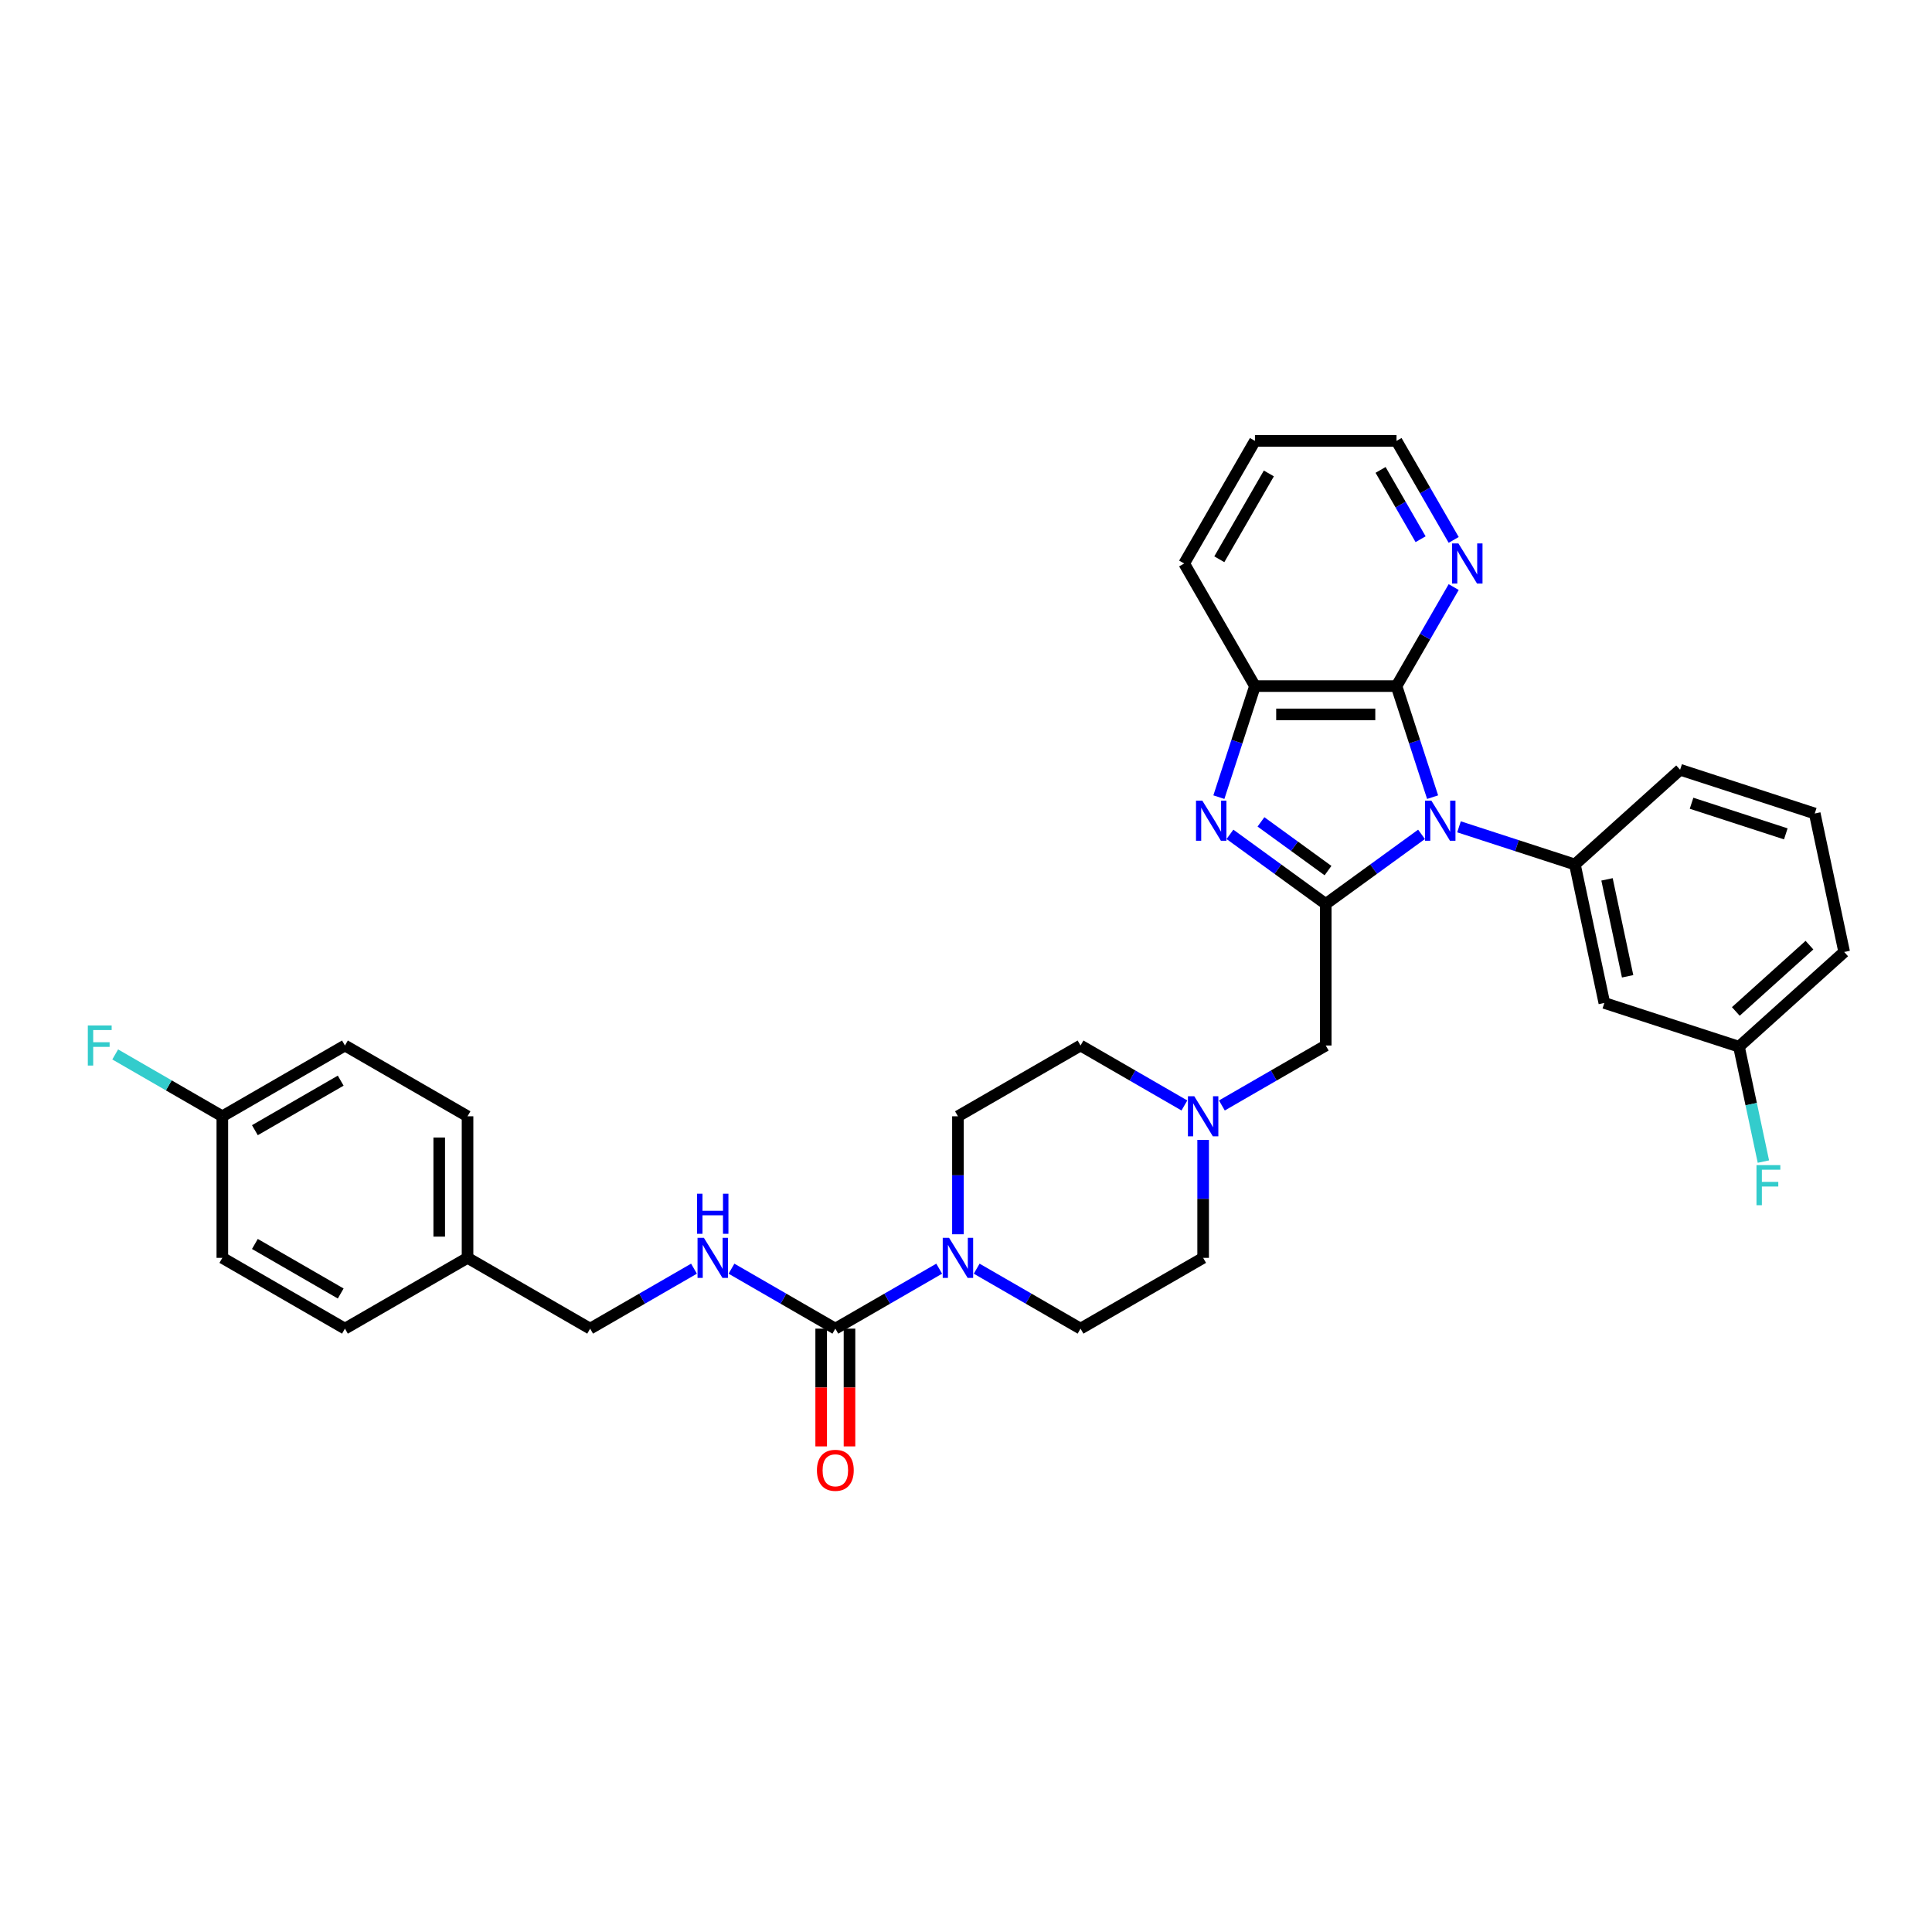 <?xml version='1.0' encoding='iso-8859-1'?>
<svg version='1.1' baseProfile='full'
              xmlns='http://www.w3.org/2000/svg'
                      xmlns:rdkit='http://www.rdkit.org/xml'
                      xmlns:xlink='http://www.w3.org/1999/xlink'
                  xml:space='preserve'
width='1000px' height='1000px' viewBox='0 0 1000 1000'>
<!-- END OF HEADER -->
<rect style='opacity:1.0;fill:#FFFFFF;stroke:none' width='1000' height='1000' x='0' y='0'> </rect>
<path class='bond-0' d='M 735.779,431.859 L 710.99,449.869' style='fill:none;fill-rule:evenodd;stroke:#0000FF;stroke-width:6px;stroke-linecap:butt;stroke-linejoin:miter;stroke-opacity:1' />
<path class='bond-0' d='M 710.99,449.869 L 686.2,467.88' style='fill:none;fill-rule:evenodd;stroke:#000000;stroke-width:6px;stroke-linecap:butt;stroke-linejoin:miter;stroke-opacity:1' />
<path class='bond-2' d='M 741.514,412.603 L 732.176,383.862' style='fill:none;fill-rule:evenodd;stroke:#0000FF;stroke-width:6px;stroke-linecap:butt;stroke-linejoin:miter;stroke-opacity:1' />
<path class='bond-2' d='M 732.176,383.862 L 722.838,355.122' style='fill:none;fill-rule:evenodd;stroke:#000000;stroke-width:6px;stroke-linecap:butt;stroke-linejoin:miter;stroke-opacity:1' />
<path class='bond-3' d='M 755.182,427.962 L 785.176,437.708' style='fill:none;fill-rule:evenodd;stroke:#0000FF;stroke-width:6px;stroke-linecap:butt;stroke-linejoin:miter;stroke-opacity:1' />
<path class='bond-3' d='M 785.176,437.708 L 815.169,447.453' style='fill:none;fill-rule:evenodd;stroke:#000000;stroke-width:6px;stroke-linecap:butt;stroke-linejoin:miter;stroke-opacity:1' />
<path class='bond-1' d='M 686.2,467.88 L 661.411,449.869' style='fill:none;fill-rule:evenodd;stroke:#000000;stroke-width:6px;stroke-linecap:butt;stroke-linejoin:miter;stroke-opacity:1' />
<path class='bond-1' d='M 661.411,449.869 L 636.622,431.859' style='fill:none;fill-rule:evenodd;stroke:#0000FF;stroke-width:6px;stroke-linecap:butt;stroke-linejoin:miter;stroke-opacity:1' />
<path class='bond-1' d='M 687.378,450.621 L 670.025,438.013' style='fill:none;fill-rule:evenodd;stroke:#000000;stroke-width:6px;stroke-linecap:butt;stroke-linejoin:miter;stroke-opacity:1' />
<path class='bond-1' d='M 670.025,438.013 L 652.672,425.406' style='fill:none;fill-rule:evenodd;stroke:#0000FF;stroke-width:6px;stroke-linecap:butt;stroke-linejoin:miter;stroke-opacity:1' />
<path class='bond-8' d='M 686.2,467.88 L 686.2,541.154' style='fill:none;fill-rule:evenodd;stroke:#000000;stroke-width:6px;stroke-linecap:butt;stroke-linejoin:miter;stroke-opacity:1' />
<path class='bond-33' d='M 630.887,412.603 L 640.225,383.862' style='fill:none;fill-rule:evenodd;stroke:#0000FF;stroke-width:6px;stroke-linecap:butt;stroke-linejoin:miter;stroke-opacity:1' />
<path class='bond-33' d='M 640.225,383.862 L 649.563,355.122' style='fill:none;fill-rule:evenodd;stroke:#000000;stroke-width:6px;stroke-linecap:butt;stroke-linejoin:miter;stroke-opacity:1' />
<path class='bond-5' d='M 722.838,355.122 L 649.563,355.122' style='fill:none;fill-rule:evenodd;stroke:#000000;stroke-width:6px;stroke-linecap:butt;stroke-linejoin:miter;stroke-opacity:1' />
<path class='bond-5' d='M 711.847,369.777 L 660.554,369.777' style='fill:none;fill-rule:evenodd;stroke:#000000;stroke-width:6px;stroke-linecap:butt;stroke-linejoin:miter;stroke-opacity:1' />
<path class='bond-11' d='M 722.838,355.122 L 737.632,329.497' style='fill:none;fill-rule:evenodd;stroke:#000000;stroke-width:6px;stroke-linecap:butt;stroke-linejoin:miter;stroke-opacity:1' />
<path class='bond-11' d='M 737.632,329.497 L 752.427,303.872' style='fill:none;fill-rule:evenodd;stroke:#0000FF;stroke-width:6px;stroke-linecap:butt;stroke-linejoin:miter;stroke-opacity:1' />
<path class='bond-10' d='M 815.169,447.453 L 830.404,519.127' style='fill:none;fill-rule:evenodd;stroke:#000000;stroke-width:6px;stroke-linecap:butt;stroke-linejoin:miter;stroke-opacity:1' />
<path class='bond-10' d='M 831.789,455.157 L 842.453,505.329' style='fill:none;fill-rule:evenodd;stroke:#000000;stroke-width:6px;stroke-linecap:butt;stroke-linejoin:miter;stroke-opacity:1' />
<path class='bond-21' d='M 815.169,447.453 L 869.623,398.423' style='fill:none;fill-rule:evenodd;stroke:#000000;stroke-width:6px;stroke-linecap:butt;stroke-linejoin:miter;stroke-opacity:1' />
<path class='bond-4' d='M 432.37,687.703 L 459.248,672.185' style='fill:none;fill-rule:evenodd;stroke:#000000;stroke-width:6px;stroke-linecap:butt;stroke-linejoin:miter;stroke-opacity:1' />
<path class='bond-4' d='M 459.248,672.185 L 486.126,656.667' style='fill:none;fill-rule:evenodd;stroke:#0000FF;stroke-width:6px;stroke-linecap:butt;stroke-linejoin:miter;stroke-opacity:1' />
<path class='bond-9' d='M 432.37,687.703 L 405.492,672.185' style='fill:none;fill-rule:evenodd;stroke:#000000;stroke-width:6px;stroke-linecap:butt;stroke-linejoin:miter;stroke-opacity:1' />
<path class='bond-9' d='M 405.492,672.185 L 378.614,656.667' style='fill:none;fill-rule:evenodd;stroke:#0000FF;stroke-width:6px;stroke-linecap:butt;stroke-linejoin:miter;stroke-opacity:1' />
<path class='bond-12' d='M 425.042,687.703 L 425.042,718.178' style='fill:none;fill-rule:evenodd;stroke:#000000;stroke-width:6px;stroke-linecap:butt;stroke-linejoin:miter;stroke-opacity:1' />
<path class='bond-12' d='M 425.042,718.178 L 425.042,748.653' style='fill:none;fill-rule:evenodd;stroke:#FF0000;stroke-width:6px;stroke-linecap:butt;stroke-linejoin:miter;stroke-opacity:1' />
<path class='bond-12' d='M 439.697,687.703 L 439.697,718.178' style='fill:none;fill-rule:evenodd;stroke:#000000;stroke-width:6px;stroke-linecap:butt;stroke-linejoin:miter;stroke-opacity:1' />
<path class='bond-12' d='M 439.697,718.178 L 439.697,748.653' style='fill:none;fill-rule:evenodd;stroke:#FF0000;stroke-width:6px;stroke-linecap:butt;stroke-linejoin:miter;stroke-opacity:1' />
<path class='bond-28' d='M 649.563,355.122 L 612.926,291.664' style='fill:none;fill-rule:evenodd;stroke:#000000;stroke-width:6px;stroke-linecap:butt;stroke-linejoin:miter;stroke-opacity:1' />
<path class='bond-6' d='M 505.529,656.667 L 532.407,672.185' style='fill:none;fill-rule:evenodd;stroke:#0000FF;stroke-width:6px;stroke-linecap:butt;stroke-linejoin:miter;stroke-opacity:1' />
<path class='bond-6' d='M 532.407,672.185 L 559.285,687.703' style='fill:none;fill-rule:evenodd;stroke:#000000;stroke-width:6px;stroke-linecap:butt;stroke-linejoin:miter;stroke-opacity:1' />
<path class='bond-36' d='M 495.828,638.859 L 495.828,608.325' style='fill:none;fill-rule:evenodd;stroke:#0000FF;stroke-width:6px;stroke-linecap:butt;stroke-linejoin:miter;stroke-opacity:1' />
<path class='bond-36' d='M 495.828,608.325 L 495.828,577.792' style='fill:none;fill-rule:evenodd;stroke:#000000;stroke-width:6px;stroke-linecap:butt;stroke-linejoin:miter;stroke-opacity:1' />
<path class='bond-7' d='M 632.444,572.19 L 659.322,556.672' style='fill:none;fill-rule:evenodd;stroke:#0000FF;stroke-width:6px;stroke-linecap:butt;stroke-linejoin:miter;stroke-opacity:1' />
<path class='bond-7' d='M 659.322,556.672 L 686.2,541.154' style='fill:none;fill-rule:evenodd;stroke:#000000;stroke-width:6px;stroke-linecap:butt;stroke-linejoin:miter;stroke-opacity:1' />
<path class='bond-15' d='M 613.041,572.19 L 586.163,556.672' style='fill:none;fill-rule:evenodd;stroke:#0000FF;stroke-width:6px;stroke-linecap:butt;stroke-linejoin:miter;stroke-opacity:1' />
<path class='bond-15' d='M 586.163,556.672 L 559.285,541.154' style='fill:none;fill-rule:evenodd;stroke:#000000;stroke-width:6px;stroke-linecap:butt;stroke-linejoin:miter;stroke-opacity:1' />
<path class='bond-16' d='M 622.743,589.999 L 622.743,620.533' style='fill:none;fill-rule:evenodd;stroke:#0000FF;stroke-width:6px;stroke-linecap:butt;stroke-linejoin:miter;stroke-opacity:1' />
<path class='bond-16' d='M 622.743,620.533 L 622.743,651.066' style='fill:none;fill-rule:evenodd;stroke:#000000;stroke-width:6px;stroke-linecap:butt;stroke-linejoin:miter;stroke-opacity:1' />
<path class='bond-18' d='M 359.211,656.667 L 332.333,672.185' style='fill:none;fill-rule:evenodd;stroke:#0000FF;stroke-width:6px;stroke-linecap:butt;stroke-linejoin:miter;stroke-opacity:1' />
<path class='bond-18' d='M 332.333,672.185 L 305.455,687.703' style='fill:none;fill-rule:evenodd;stroke:#000000;stroke-width:6px;stroke-linecap:butt;stroke-linejoin:miter;stroke-opacity:1' />
<path class='bond-17' d='M 830.404,519.127 L 900.092,541.77' style='fill:none;fill-rule:evenodd;stroke:#000000;stroke-width:6px;stroke-linecap:butt;stroke-linejoin:miter;stroke-opacity:1' />
<path class='bond-30' d='M 752.427,279.457 L 737.632,253.832' style='fill:none;fill-rule:evenodd;stroke:#0000FF;stroke-width:6px;stroke-linecap:butt;stroke-linejoin:miter;stroke-opacity:1' />
<path class='bond-30' d='M 737.632,253.832 L 722.838,228.207' style='fill:none;fill-rule:evenodd;stroke:#000000;stroke-width:6px;stroke-linecap:butt;stroke-linejoin:miter;stroke-opacity:1' />
<path class='bond-30' d='M 735.297,279.097 L 724.941,261.159' style='fill:none;fill-rule:evenodd;stroke:#0000FF;stroke-width:6px;stroke-linecap:butt;stroke-linejoin:miter;stroke-opacity:1' />
<path class='bond-30' d='M 724.941,261.159 L 714.585,243.222' style='fill:none;fill-rule:evenodd;stroke:#000000;stroke-width:6px;stroke-linecap:butt;stroke-linejoin:miter;stroke-opacity:1' />
<path class='bond-13' d='M 495.828,577.792 L 559.285,541.154' style='fill:none;fill-rule:evenodd;stroke:#000000;stroke-width:6px;stroke-linecap:butt;stroke-linejoin:miter;stroke-opacity:1' />
<path class='bond-14' d='M 559.285,687.703 L 622.743,651.066' style='fill:none;fill-rule:evenodd;stroke:#000000;stroke-width:6px;stroke-linecap:butt;stroke-linejoin:miter;stroke-opacity:1' />
<path class='bond-22' d='M 900.092,541.77 L 906.412,571.503' style='fill:none;fill-rule:evenodd;stroke:#000000;stroke-width:6px;stroke-linecap:butt;stroke-linejoin:miter;stroke-opacity:1' />
<path class='bond-22' d='M 906.412,571.503 L 912.732,601.235' style='fill:none;fill-rule:evenodd;stroke:#33CCCC;stroke-width:6px;stroke-linecap:butt;stroke-linejoin:miter;stroke-opacity:1' />
<path class='bond-34' d='M 900.092,541.77 L 954.545,492.739' style='fill:none;fill-rule:evenodd;stroke:#000000;stroke-width:6px;stroke-linecap:butt;stroke-linejoin:miter;stroke-opacity:1' />
<path class='bond-34' d='M 898.454,523.524 L 936.571,489.203' style='fill:none;fill-rule:evenodd;stroke:#000000;stroke-width:6px;stroke-linecap:butt;stroke-linejoin:miter;stroke-opacity:1' />
<path class='bond-20' d='M 305.455,687.703 L 241.997,651.066' style='fill:none;fill-rule:evenodd;stroke:#000000;stroke-width:6px;stroke-linecap:butt;stroke-linejoin:miter;stroke-opacity:1' />
<path class='bond-19' d='M 115.082,577.792 L 178.539,541.154' style='fill:none;fill-rule:evenodd;stroke:#000000;stroke-width:6px;stroke-linecap:butt;stroke-linejoin:miter;stroke-opacity:1' />
<path class='bond-19' d='M 131.928,584.988 L 176.348,559.341' style='fill:none;fill-rule:evenodd;stroke:#000000;stroke-width:6px;stroke-linecap:butt;stroke-linejoin:miter;stroke-opacity:1' />
<path class='bond-23' d='M 115.082,577.792 L 87.354,561.783' style='fill:none;fill-rule:evenodd;stroke:#000000;stroke-width:6px;stroke-linecap:butt;stroke-linejoin:miter;stroke-opacity:1' />
<path class='bond-23' d='M 87.354,561.783 L 59.626,545.774' style='fill:none;fill-rule:evenodd;stroke:#33CCCC;stroke-width:6px;stroke-linecap:butt;stroke-linejoin:miter;stroke-opacity:1' />
<path class='bond-37' d='M 115.082,577.792 L 115.082,651.066' style='fill:none;fill-rule:evenodd;stroke:#000000;stroke-width:6px;stroke-linecap:butt;stroke-linejoin:miter;stroke-opacity:1' />
<path class='bond-26' d='M 241.997,651.066 L 178.539,687.703' style='fill:none;fill-rule:evenodd;stroke:#000000;stroke-width:6px;stroke-linecap:butt;stroke-linejoin:miter;stroke-opacity:1' />
<path class='bond-27' d='M 241.997,651.066 L 241.997,577.792' style='fill:none;fill-rule:evenodd;stroke:#000000;stroke-width:6px;stroke-linecap:butt;stroke-linejoin:miter;stroke-opacity:1' />
<path class='bond-27' d='M 227.342,640.075 L 227.342,588.783' style='fill:none;fill-rule:evenodd;stroke:#000000;stroke-width:6px;stroke-linecap:butt;stroke-linejoin:miter;stroke-opacity:1' />
<path class='bond-29' d='M 869.623,398.423 L 939.311,421.066' style='fill:none;fill-rule:evenodd;stroke:#000000;stroke-width:6px;stroke-linecap:butt;stroke-linejoin:miter;stroke-opacity:1' />
<path class='bond-29' d='M 875.547,415.757 L 924.329,431.607' style='fill:none;fill-rule:evenodd;stroke:#000000;stroke-width:6px;stroke-linecap:butt;stroke-linejoin:miter;stroke-opacity:1' />
<path class='bond-24' d='M 115.082,651.066 L 178.539,687.703' style='fill:none;fill-rule:evenodd;stroke:#000000;stroke-width:6px;stroke-linecap:butt;stroke-linejoin:miter;stroke-opacity:1' />
<path class='bond-24' d='M 131.928,643.87 L 176.348,669.516' style='fill:none;fill-rule:evenodd;stroke:#000000;stroke-width:6px;stroke-linecap:butt;stroke-linejoin:miter;stroke-opacity:1' />
<path class='bond-25' d='M 178.539,541.154 L 241.997,577.792' style='fill:none;fill-rule:evenodd;stroke:#000000;stroke-width:6px;stroke-linecap:butt;stroke-linejoin:miter;stroke-opacity:1' />
<path class='bond-35' d='M 612.926,291.664 L 649.563,228.207' style='fill:none;fill-rule:evenodd;stroke:#000000;stroke-width:6px;stroke-linecap:butt;stroke-linejoin:miter;stroke-opacity:1' />
<path class='bond-35' d='M 631.113,289.473 L 656.759,245.053' style='fill:none;fill-rule:evenodd;stroke:#000000;stroke-width:6px;stroke-linecap:butt;stroke-linejoin:miter;stroke-opacity:1' />
<path class='bond-31' d='M 939.311,421.066 L 954.545,492.739' style='fill:none;fill-rule:evenodd;stroke:#000000;stroke-width:6px;stroke-linecap:butt;stroke-linejoin:miter;stroke-opacity:1' />
<path class='bond-32' d='M 722.838,228.207 L 649.563,228.207' style='fill:none;fill-rule:evenodd;stroke:#000000;stroke-width:6px;stroke-linecap:butt;stroke-linejoin:miter;stroke-opacity:1' />
<path  class='atom-0' d='M 740.894 414.434
L 747.694 425.426
Q 748.368 426.51, 749.452 428.474
Q 750.537 430.438, 750.595 430.555
L 750.595 414.434
L 753.35 414.434
L 753.35 435.186
L 750.507 435.186
L 743.209 423.169
Q 742.359 421.762, 741.451 420.15
Q 740.571 418.538, 740.308 418.04
L 740.308 435.186
L 737.611 435.186
L 737.611 414.434
L 740.894 414.434
' fill='#0000FF'/>
<path  class='atom-2' d='M 622.333 414.434
L 629.133 425.426
Q 629.807 426.51, 630.892 428.474
Q 631.976 430.438, 632.035 430.555
L 632.035 414.434
L 634.79 414.434
L 634.79 435.186
L 631.947 435.186
L 624.649 423.169
Q 623.799 421.762, 622.89 420.15
Q 622.011 418.538, 621.747 418.04
L 621.747 435.186
L 619.05 435.186
L 619.05 414.434
L 622.333 414.434
' fill='#0000FF'/>
<path  class='atom-7' d='M 491.241 640.691
L 498.04 651.682
Q 498.715 652.766, 499.799 654.73
Q 500.884 656.694, 500.942 656.811
L 500.942 640.691
L 503.697 640.691
L 503.697 661.442
L 500.854 661.442
L 493.556 649.425
Q 492.706 648.018, 491.797 646.406
Q 490.918 644.794, 490.654 644.296
L 490.654 661.442
L 487.958 661.442
L 487.958 640.691
L 491.241 640.691
' fill='#0000FF'/>
<path  class='atom-8' d='M 618.156 567.416
L 624.956 578.407
Q 625.63 579.492, 626.714 581.455
Q 627.799 583.419, 627.857 583.536
L 627.857 567.416
L 630.612 567.416
L 630.612 588.167
L 627.769 588.167
L 620.471 576.15
Q 619.621 574.743, 618.713 573.131
Q 617.833 571.519, 617.57 571.021
L 617.57 588.167
L 614.873 588.167
L 614.873 567.416
L 618.156 567.416
' fill='#0000FF'/>
<path  class='atom-10' d='M 364.325 640.691
L 371.125 651.682
Q 371.799 652.766, 372.884 654.73
Q 373.968 656.694, 374.027 656.811
L 374.027 640.691
L 376.782 640.691
L 376.782 661.442
L 373.939 661.442
L 366.641 649.425
Q 365.791 648.018, 364.882 646.406
Q 364.003 644.794, 363.739 644.296
L 363.739 661.442
L 361.043 661.442
L 361.043 640.691
L 364.325 640.691
' fill='#0000FF'/>
<path  class='atom-10' d='M 360.794 617.864
L 363.607 617.864
L 363.607 626.686
L 374.217 626.686
L 374.217 617.864
L 377.031 617.864
L 377.031 638.615
L 374.217 638.615
L 374.217 629.031
L 363.607 629.031
L 363.607 638.615
L 360.794 638.615
L 360.794 617.864
' fill='#0000FF'/>
<path  class='atom-12' d='M 754.888 281.289
L 761.688 292.28
Q 762.362 293.364, 763.446 295.328
Q 764.531 297.292, 764.59 297.409
L 764.59 281.289
L 767.345 281.289
L 767.345 302.04
L 764.502 302.04
L 757.203 290.023
Q 756.353 288.616, 755.445 287.004
Q 754.566 285.392, 754.302 284.894
L 754.302 302.04
L 751.605 302.04
L 751.605 281.289
L 754.888 281.289
' fill='#0000FF'/>
<path  class='atom-13' d='M 422.844 761.037
Q 422.844 756.054, 425.306 753.27
Q 427.768 750.485, 432.37 750.485
Q 436.972 750.485, 439.434 753.27
Q 441.896 756.054, 441.896 761.037
Q 441.896 766.078, 439.404 768.95
Q 436.913 771.793, 432.37 771.793
Q 427.798 771.793, 425.306 768.95
Q 422.844 766.107, 422.844 761.037
M 432.37 769.449
Q 435.535 769.449, 437.235 767.338
Q 438.965 765.199, 438.965 761.037
Q 438.965 756.963, 437.235 754.911
Q 435.535 752.83, 432.37 752.83
Q 429.204 752.83, 427.475 754.882
Q 425.775 756.933, 425.775 761.037
Q 425.775 765.228, 427.475 767.338
Q 429.204 769.449, 432.37 769.449
' fill='#FF0000'/>
<path  class='atom-23' d='M 909.157 603.067
L 921.496 603.067
L 921.496 605.441
L 911.941 605.441
L 911.941 611.743
L 920.441 611.743
L 920.441 614.146
L 911.941 614.146
L 911.941 623.819
L 909.157 623.819
L 909.157 603.067
' fill='#33CCCC'/>
<path  class='atom-24' d='M 45.455 530.779
L 57.794 530.779
L 57.794 533.153
L 48.239 533.153
L 48.239 539.454
L 56.739 539.454
L 56.739 541.858
L 48.239 541.858
L 48.239 551.53
L 45.455 551.53
L 45.455 530.779
' fill='#33CCCC'/>
</svg>
